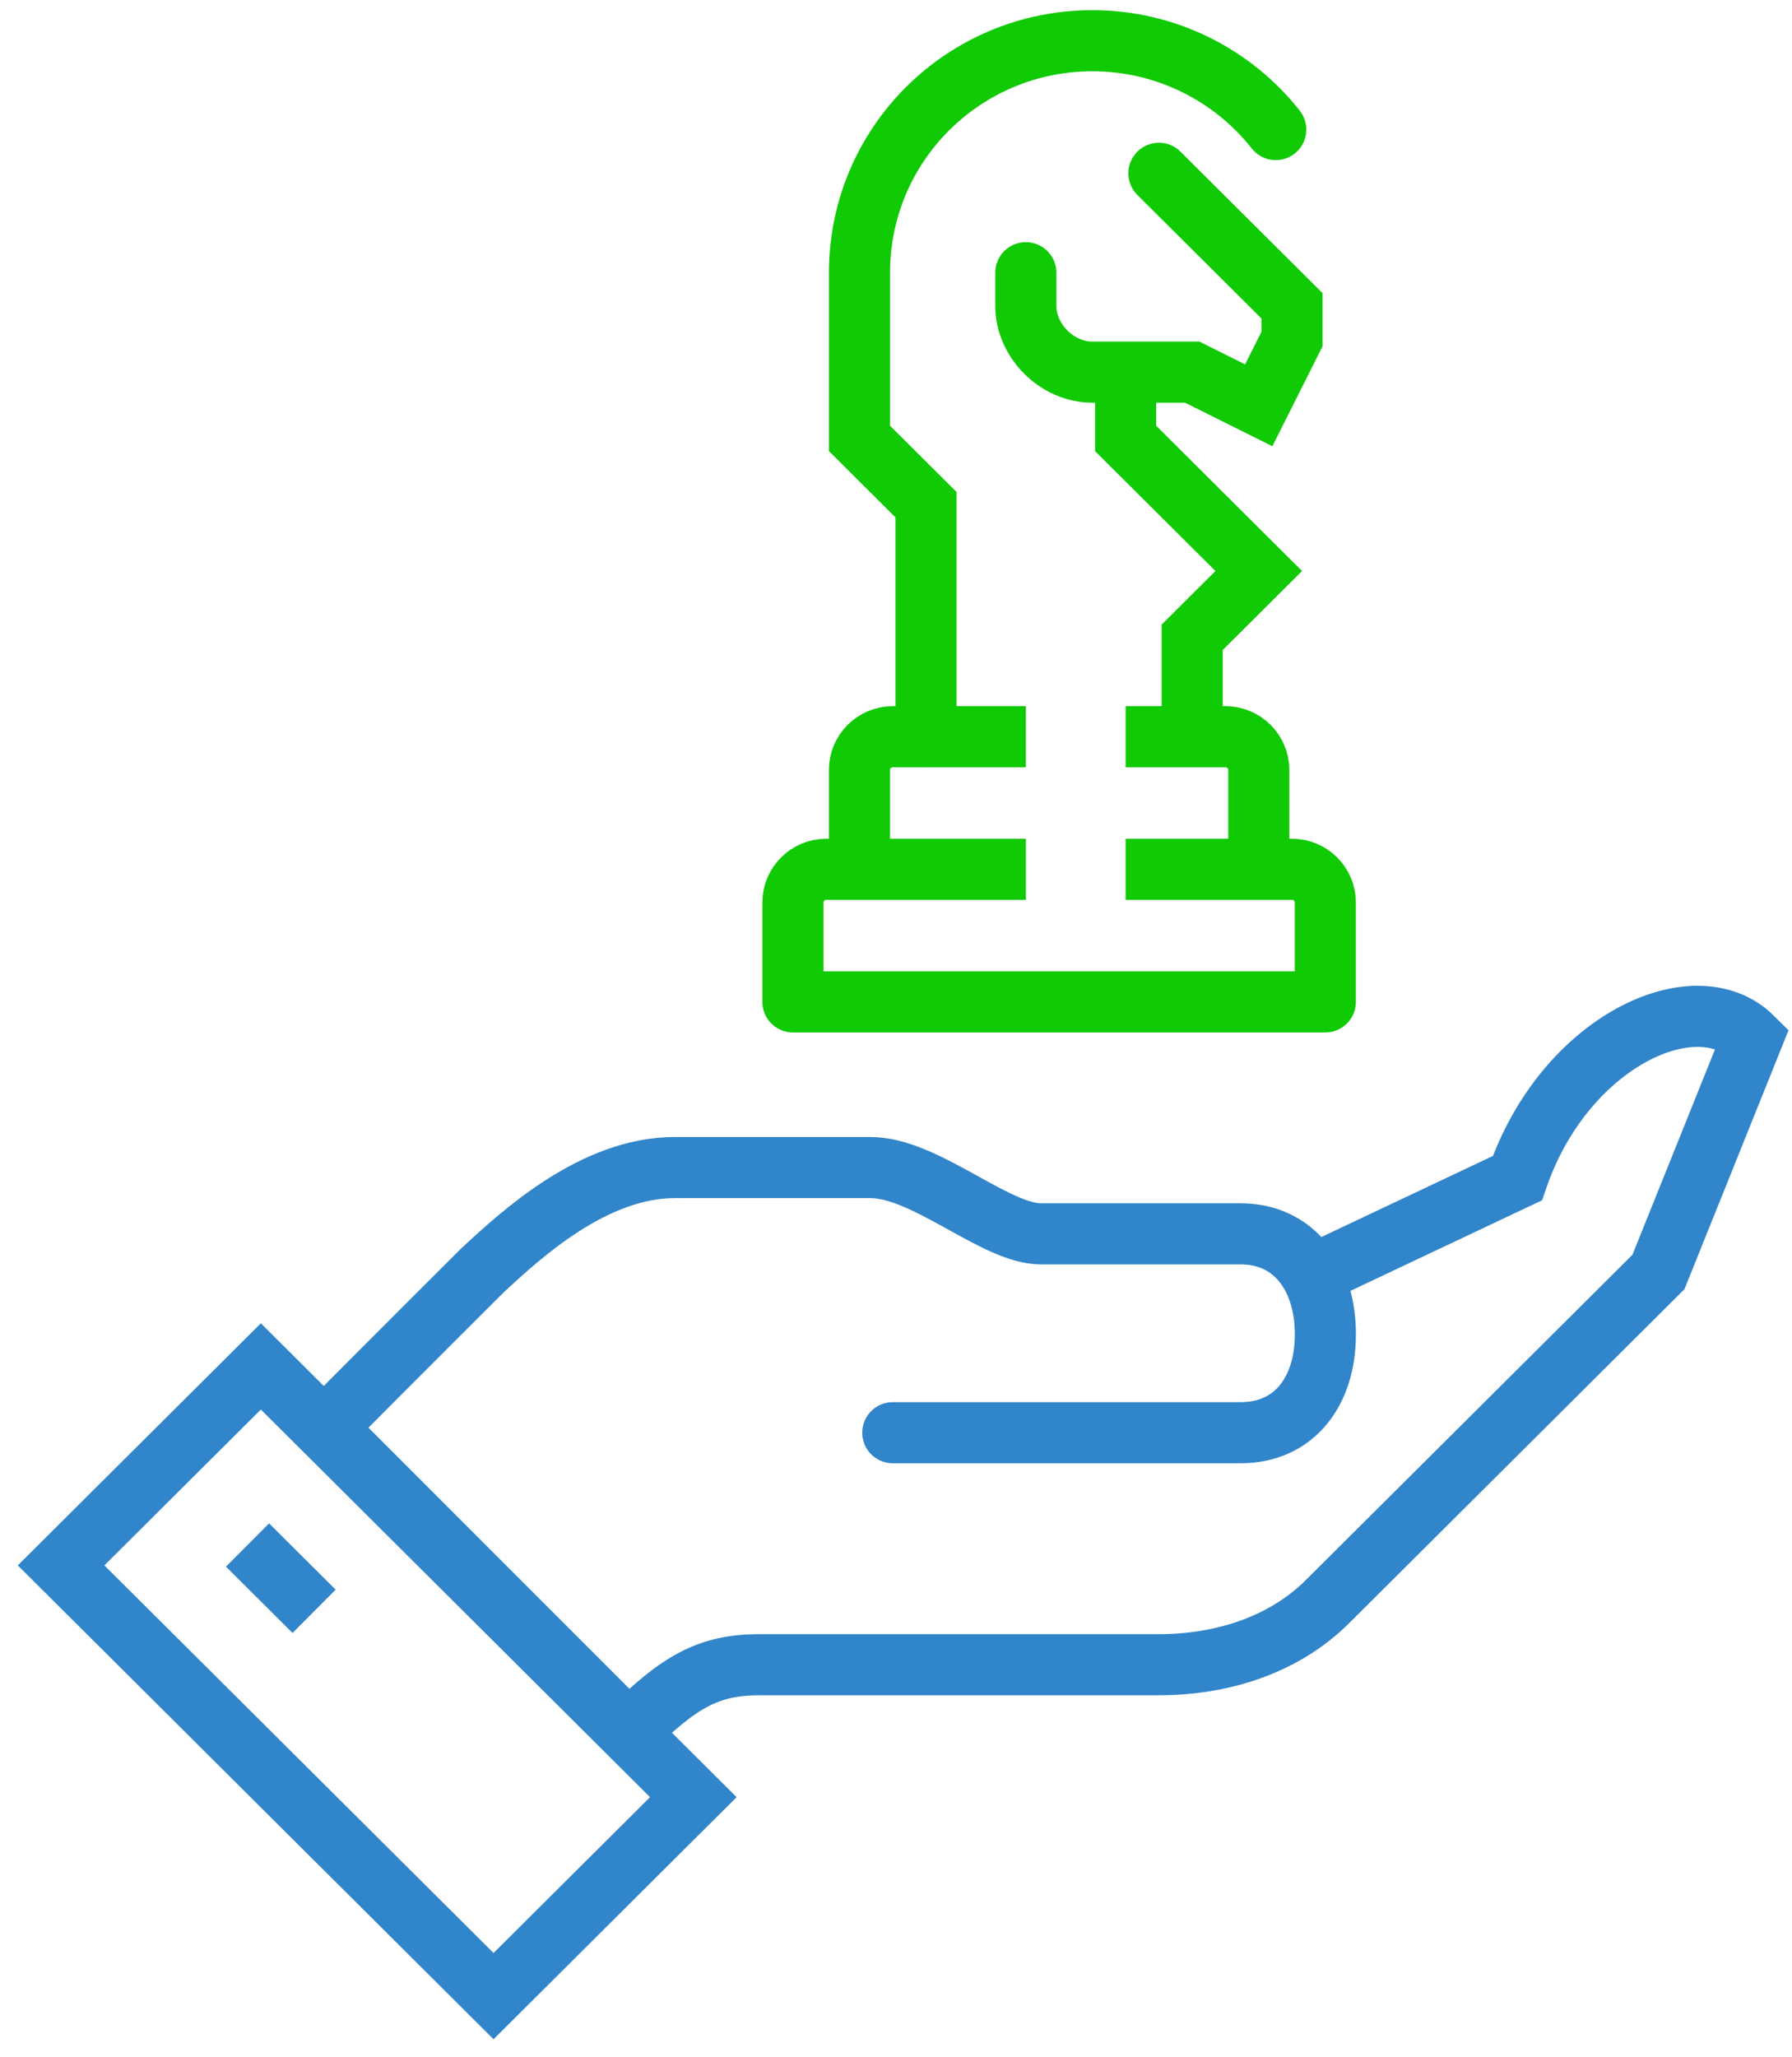 <svg xmlns="http://www.w3.org/2000/svg" width="88" height="101" viewBox="0 0 88 101" fill="none"><path d="M43.842 70.339H60.918C63.631 70.339 65.085 68.224 65.085 65.523V65.49C65.085 62.789 63.631 60.576 60.918 60.576H51.114C48.875 60.576 45.444 57.322 42.747 57.322H33.139C29.184 57.322 25.655 60.544 23.678 62.383C20.606 65.441 15.973 70.094 15.973 70.094L30.886 85.008C33.337 82.567 34.789 81.729 37.306 81.729H56.915C59.97 81.729 63.026 80.785 65.183 78.637L81.442 62.448L86.067 50.944C83.256 48.145 76.818 51.139 74.514 57.843L64.905 62.383" stroke="#3185CA" stroke-width="3" stroke-miterlimit="10" stroke-linecap="round"></path><path d="M12.81 67.085L3 76.853L24.237 98L34.047 88.232L12.81 67.085Z" stroke="#3185CA" stroke-width="3" stroke-miterlimit="10"></path><path d="M15.424 79.108L12.156 75.853" stroke="#3185CA" stroke-width="3" stroke-miterlimit="10"></path><path d="M55.277 18.271V21.526L61.814 28.034L58.545 31.288V36.169" stroke="#10CA04" stroke-width="3" stroke-miterlimit="10"></path><path d="M56.911 8.508L63.448 15.016V16.643L61.813 19.898L58.545 18.27H53.643C51.911 18.27 50.375 16.741 50.375 15.016V13.389" stroke="#10CA04" stroke-width="3" stroke-miterlimit="10" stroke-linecap="round"></path><path d="M42.207 42.678H50.377" stroke="#10CA04" stroke-width="3" stroke-miterlimit="10"></path><path d="M55.277 42.678H61.814" stroke="#10CA04" stroke-width="3" stroke-miterlimit="10"></path><path d="M50.376 36.17H43.84C42.941 36.17 42.206 36.902 42.206 37.797V42.678H40.572C39.673 42.678 38.938 43.41 38.938 44.305V49.187H65.083V44.305C65.083 43.41 64.347 42.678 63.449 42.678H61.815V37.797C61.815 36.902 61.079 36.17 60.18 36.17H55.278" stroke="#10CA04" stroke-width="3" stroke-linejoin="round"></path><path d="M45.475 36.169V24.779L42.207 21.525V13.39C42.207 7.093 47.322 2 53.645 2C57.289 2 60.558 3.708 62.649 6.361" stroke="#10CA04" stroke-width="3" stroke-miterlimit="10" stroke-linecap="round"></path></svg>